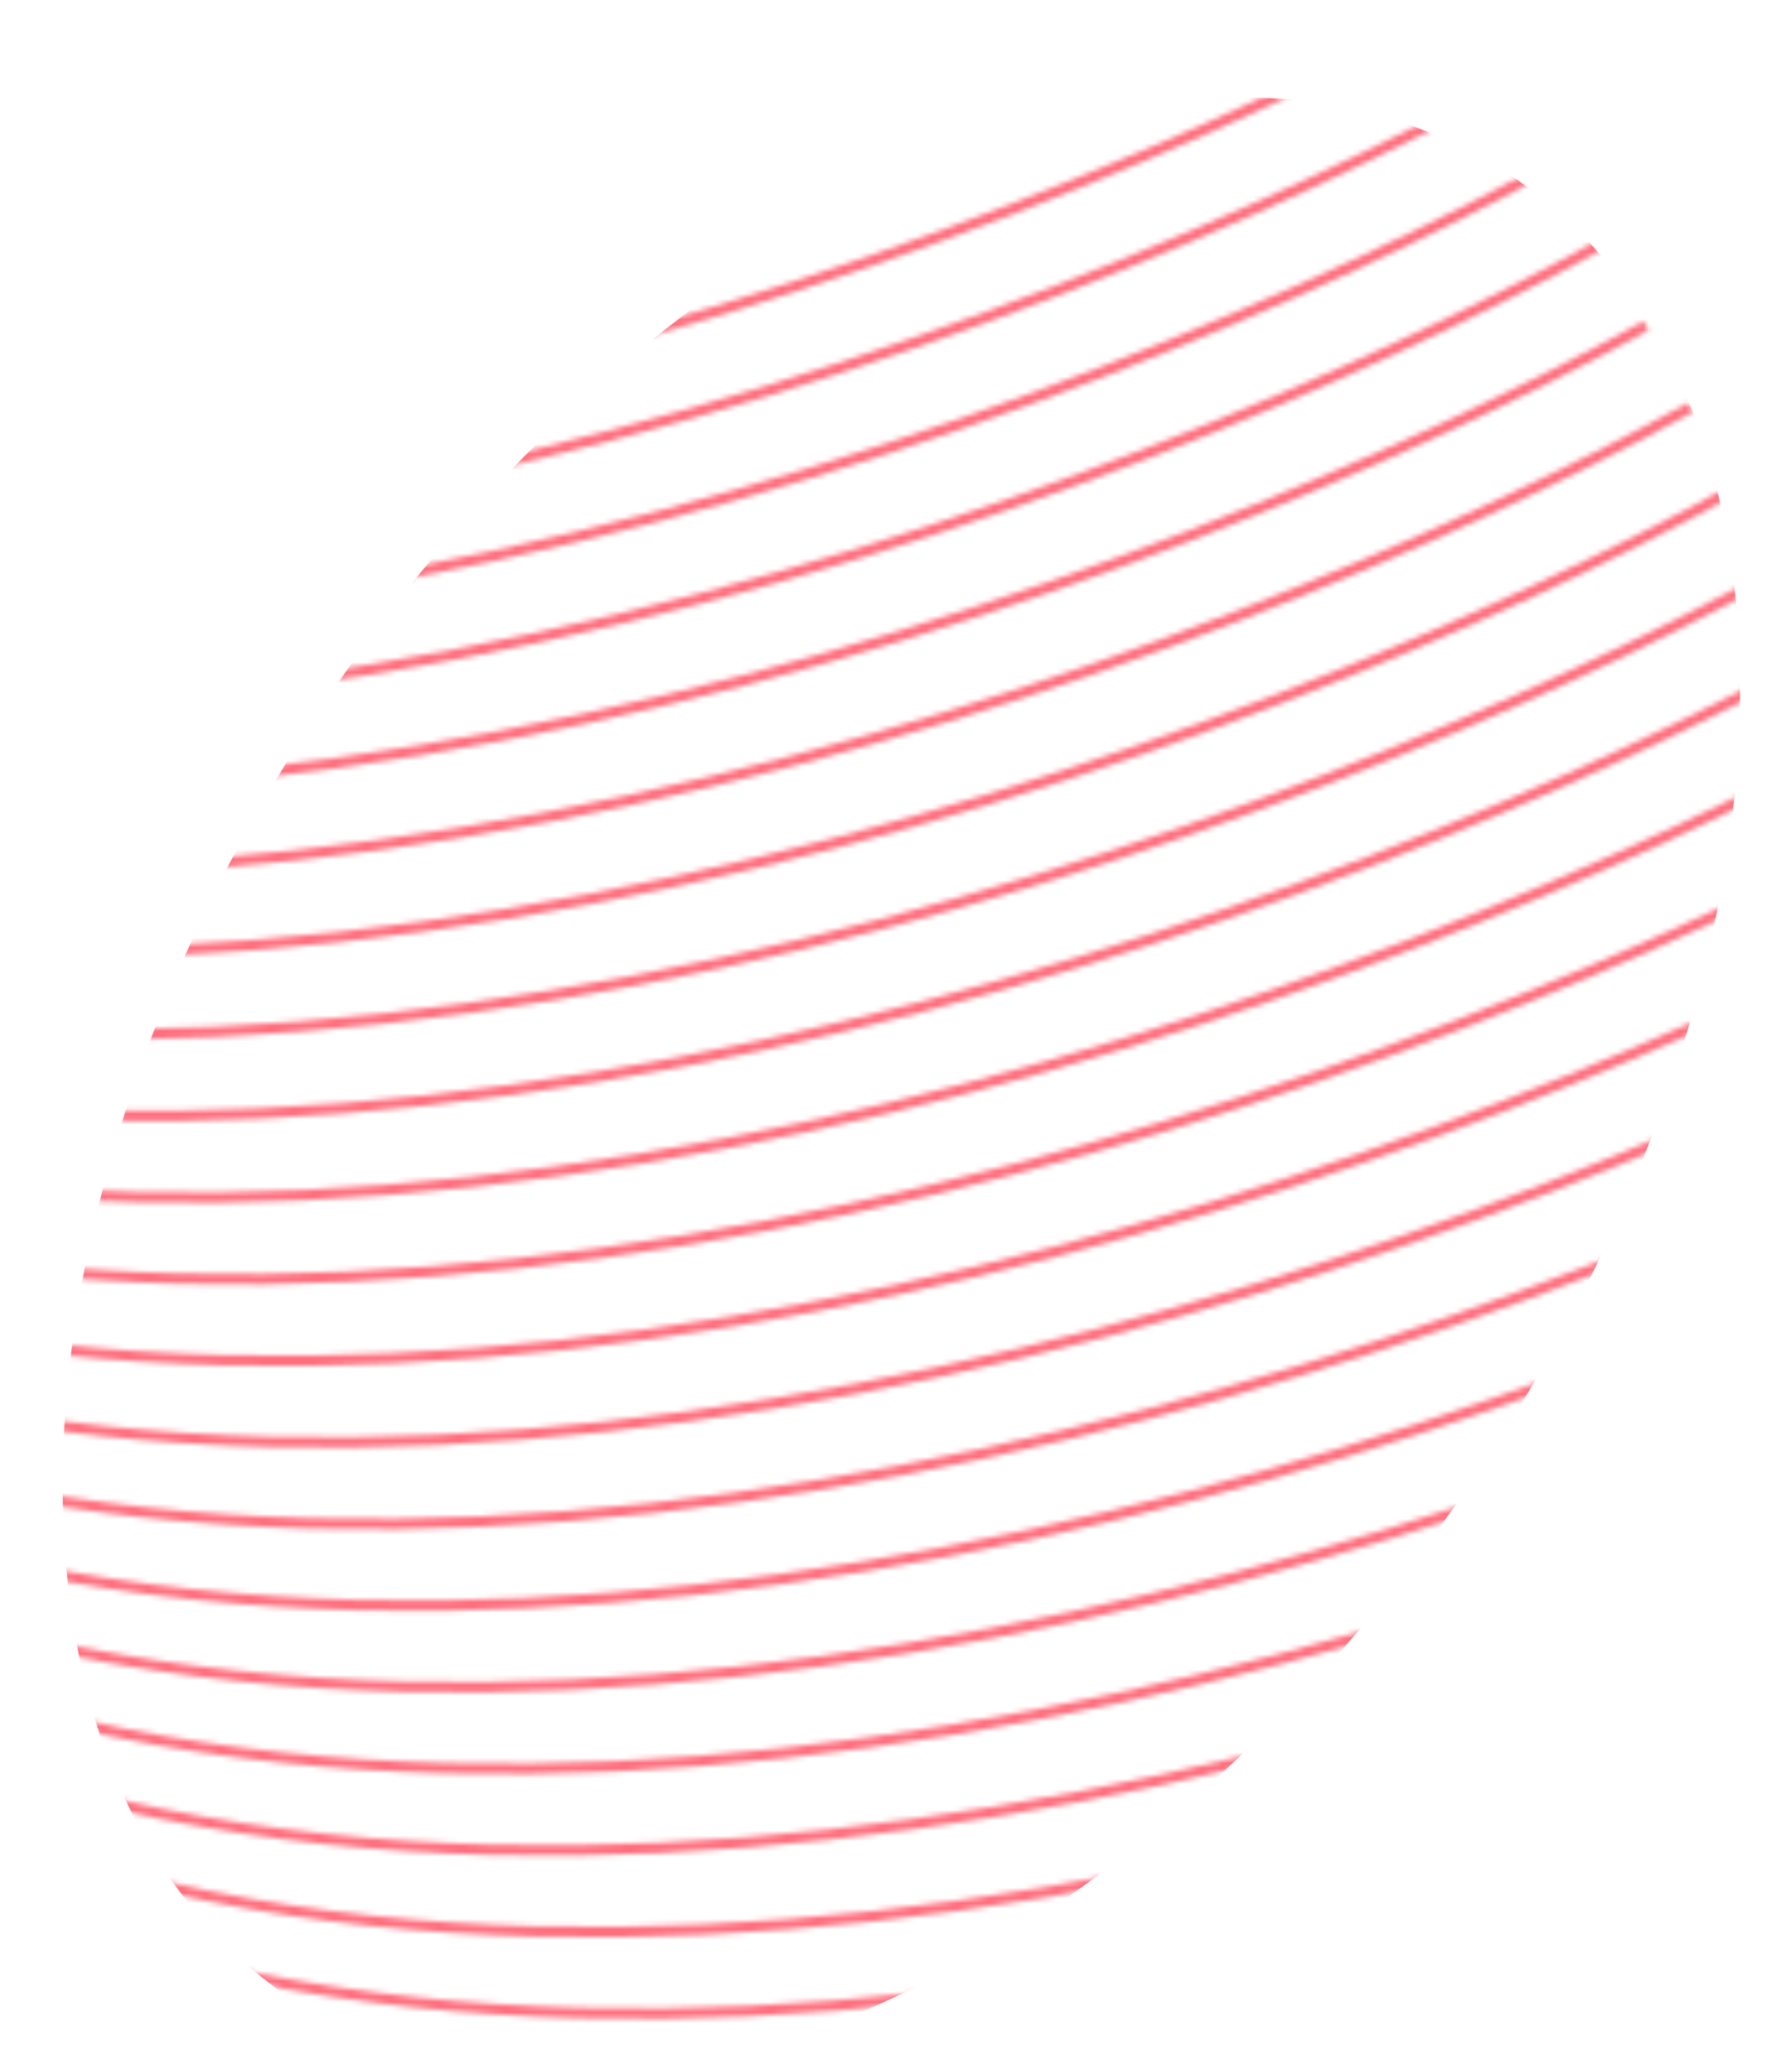 <?xml version="1.0" encoding="UTF-8"?> <svg xmlns="http://www.w3.org/2000/svg" width="343" height="399" viewBox="0 0 343 399" fill="none"> <mask id="mask0_0_1" style="mask-type:alpha" maskUnits="userSpaceOnUse" x="-621" y="-17" width="1076" height="422"> <path d="M-439.614 389.986C-357.085 357.62 -154.121 309.849 -2.499 377.696C149.123 445.543 365.182 363.578 454.259 314.115" stroke="black" stroke-width="2"></path> <path d="M-619.749 60.025C-537.22 27.659 -334.256 -20.112 -182.634 47.735C-31.012 115.582 185.047 33.617 274.124 -15.846" stroke="black" stroke-width="2"></path> <path d="M-448.192 374.273C-365.662 341.907 -162.698 294.136 -11.077 361.983C140.545 429.83 356.604 347.865 445.681 298.402" stroke="black" stroke-width="2"></path> <path d="M-456.769 358.562C-374.24 326.195 -171.276 278.425 -19.654 346.272C131.968 414.119 348.027 332.154 437.104 282.69" stroke="black" stroke-width="2"></path> <path d="M-465.348 342.848C-382.819 310.482 -179.855 262.711 -28.233 330.558C123.388 398.405 339.448 316.44 428.524 266.977" stroke="black" stroke-width="2"></path> <path d="M-473.925 327.136C-391.396 294.77 -188.432 246.999 -36.81 314.847C114.812 382.694 330.871 300.729 419.948 251.265" stroke="black" stroke-width="2"></path> <path d="M-482.504 311.424C-399.974 279.058 -197.01 231.287 -45.389 299.134C106.233 366.981 322.292 285.016 411.369 235.553" stroke="black" stroke-width="2"></path> <path d="M-491.081 295.712C-408.552 263.345 -205.588 215.575 -53.966 283.422C97.656 351.269 313.715 269.304 402.792 219.84" stroke="black" stroke-width="2"></path> <path d="M-499.659 279.999C-417.129 247.633 -214.165 199.862 -62.543 267.709C89.078 335.556 305.138 253.591 394.214 204.128" stroke="black" stroke-width="2"></path> <path d="M-508.237 264.287C-425.707 231.92 -222.743 184.15 -71.121 251.997C80.5 319.844 296.559 237.879 385.636 188.416" stroke="black" stroke-width="2"></path> <path d="M-516.814 248.574C-434.285 216.208 -231.321 168.437 -79.699 236.285C71.923 304.132 287.982 222.167 377.059 172.703" stroke="black" stroke-width="2"></path> <path d="M-525.393 232.862C-442.864 200.496 -239.9 152.725 -88.278 220.572C63.344 288.419 279.403 206.454 368.48 156.991" stroke="black" stroke-width="2"></path> <path d="M-533.969 217.149C-451.44 184.783 -248.476 137.012 -96.854 204.859C54.768 272.706 270.827 190.741 359.904 141.278" stroke="black" stroke-width="2"></path> <path d="M-542.548 201.437C-460.019 169.07 -257.055 121.3 -105.433 189.147C46.189 256.994 262.248 175.029 351.325 125.565" stroke="black" stroke-width="2"></path> <path d="M-551.127 185.724C-468.598 153.357 -265.633 105.587 -114.012 173.434C37.61 241.281 253.669 159.316 342.746 109.853" stroke="black" stroke-width="2"></path> <path d="M-559.704 170.011C-477.175 137.645 -274.211 89.874 -122.589 157.721C29.033 225.569 245.092 143.603 334.169 94.14" stroke="black" stroke-width="2"></path> <path d="M-568.282 154.299C-485.753 121.933 -282.788 74.162 -131.167 142.01C20.455 209.857 236.514 127.892 325.591 78.428" stroke="black" stroke-width="2"></path> <path d="M-576.86 138.587C-494.33 106.221 -291.366 58.45 -139.745 126.297C11.877 194.144 227.936 112.179 317.013 62.716" stroke="black" stroke-width="2"></path> <path d="M-585.438 122.875C-502.909 90.508 -299.945 42.738 -148.323 110.585C3.299 178.432 219.358 96.467 308.435 47.003" stroke="black" stroke-width="2"></path> <path d="M-594.014 107.162C-511.485 74.796 -308.521 27.025 -156.899 94.872C-5.278 162.719 210.782 80.754 299.858 31.291" stroke="black" stroke-width="2"></path> <path d="M-602.593 91.449C-520.064 59.083 -317.1 11.312 -165.478 79.159C-13.856 147.007 202.203 65.041 291.28 15.578" stroke="black" stroke-width="2"></path> <path d="M-611.171 75.737C-528.642 43.371 -325.678 -4.4 -174.056 63.447C-22.434 131.294 193.625 49.33 282.702 -0.134" stroke="black" stroke-width="2"></path> </mask> <g mask="url(#mask0_0_1)"> <ellipse cx="173.593" cy="209.382" rx="133.506" ry="211.219" transform="rotate(33.745 173.593 209.382)" fill="#FF6E7D"></ellipse> </g> </svg> 